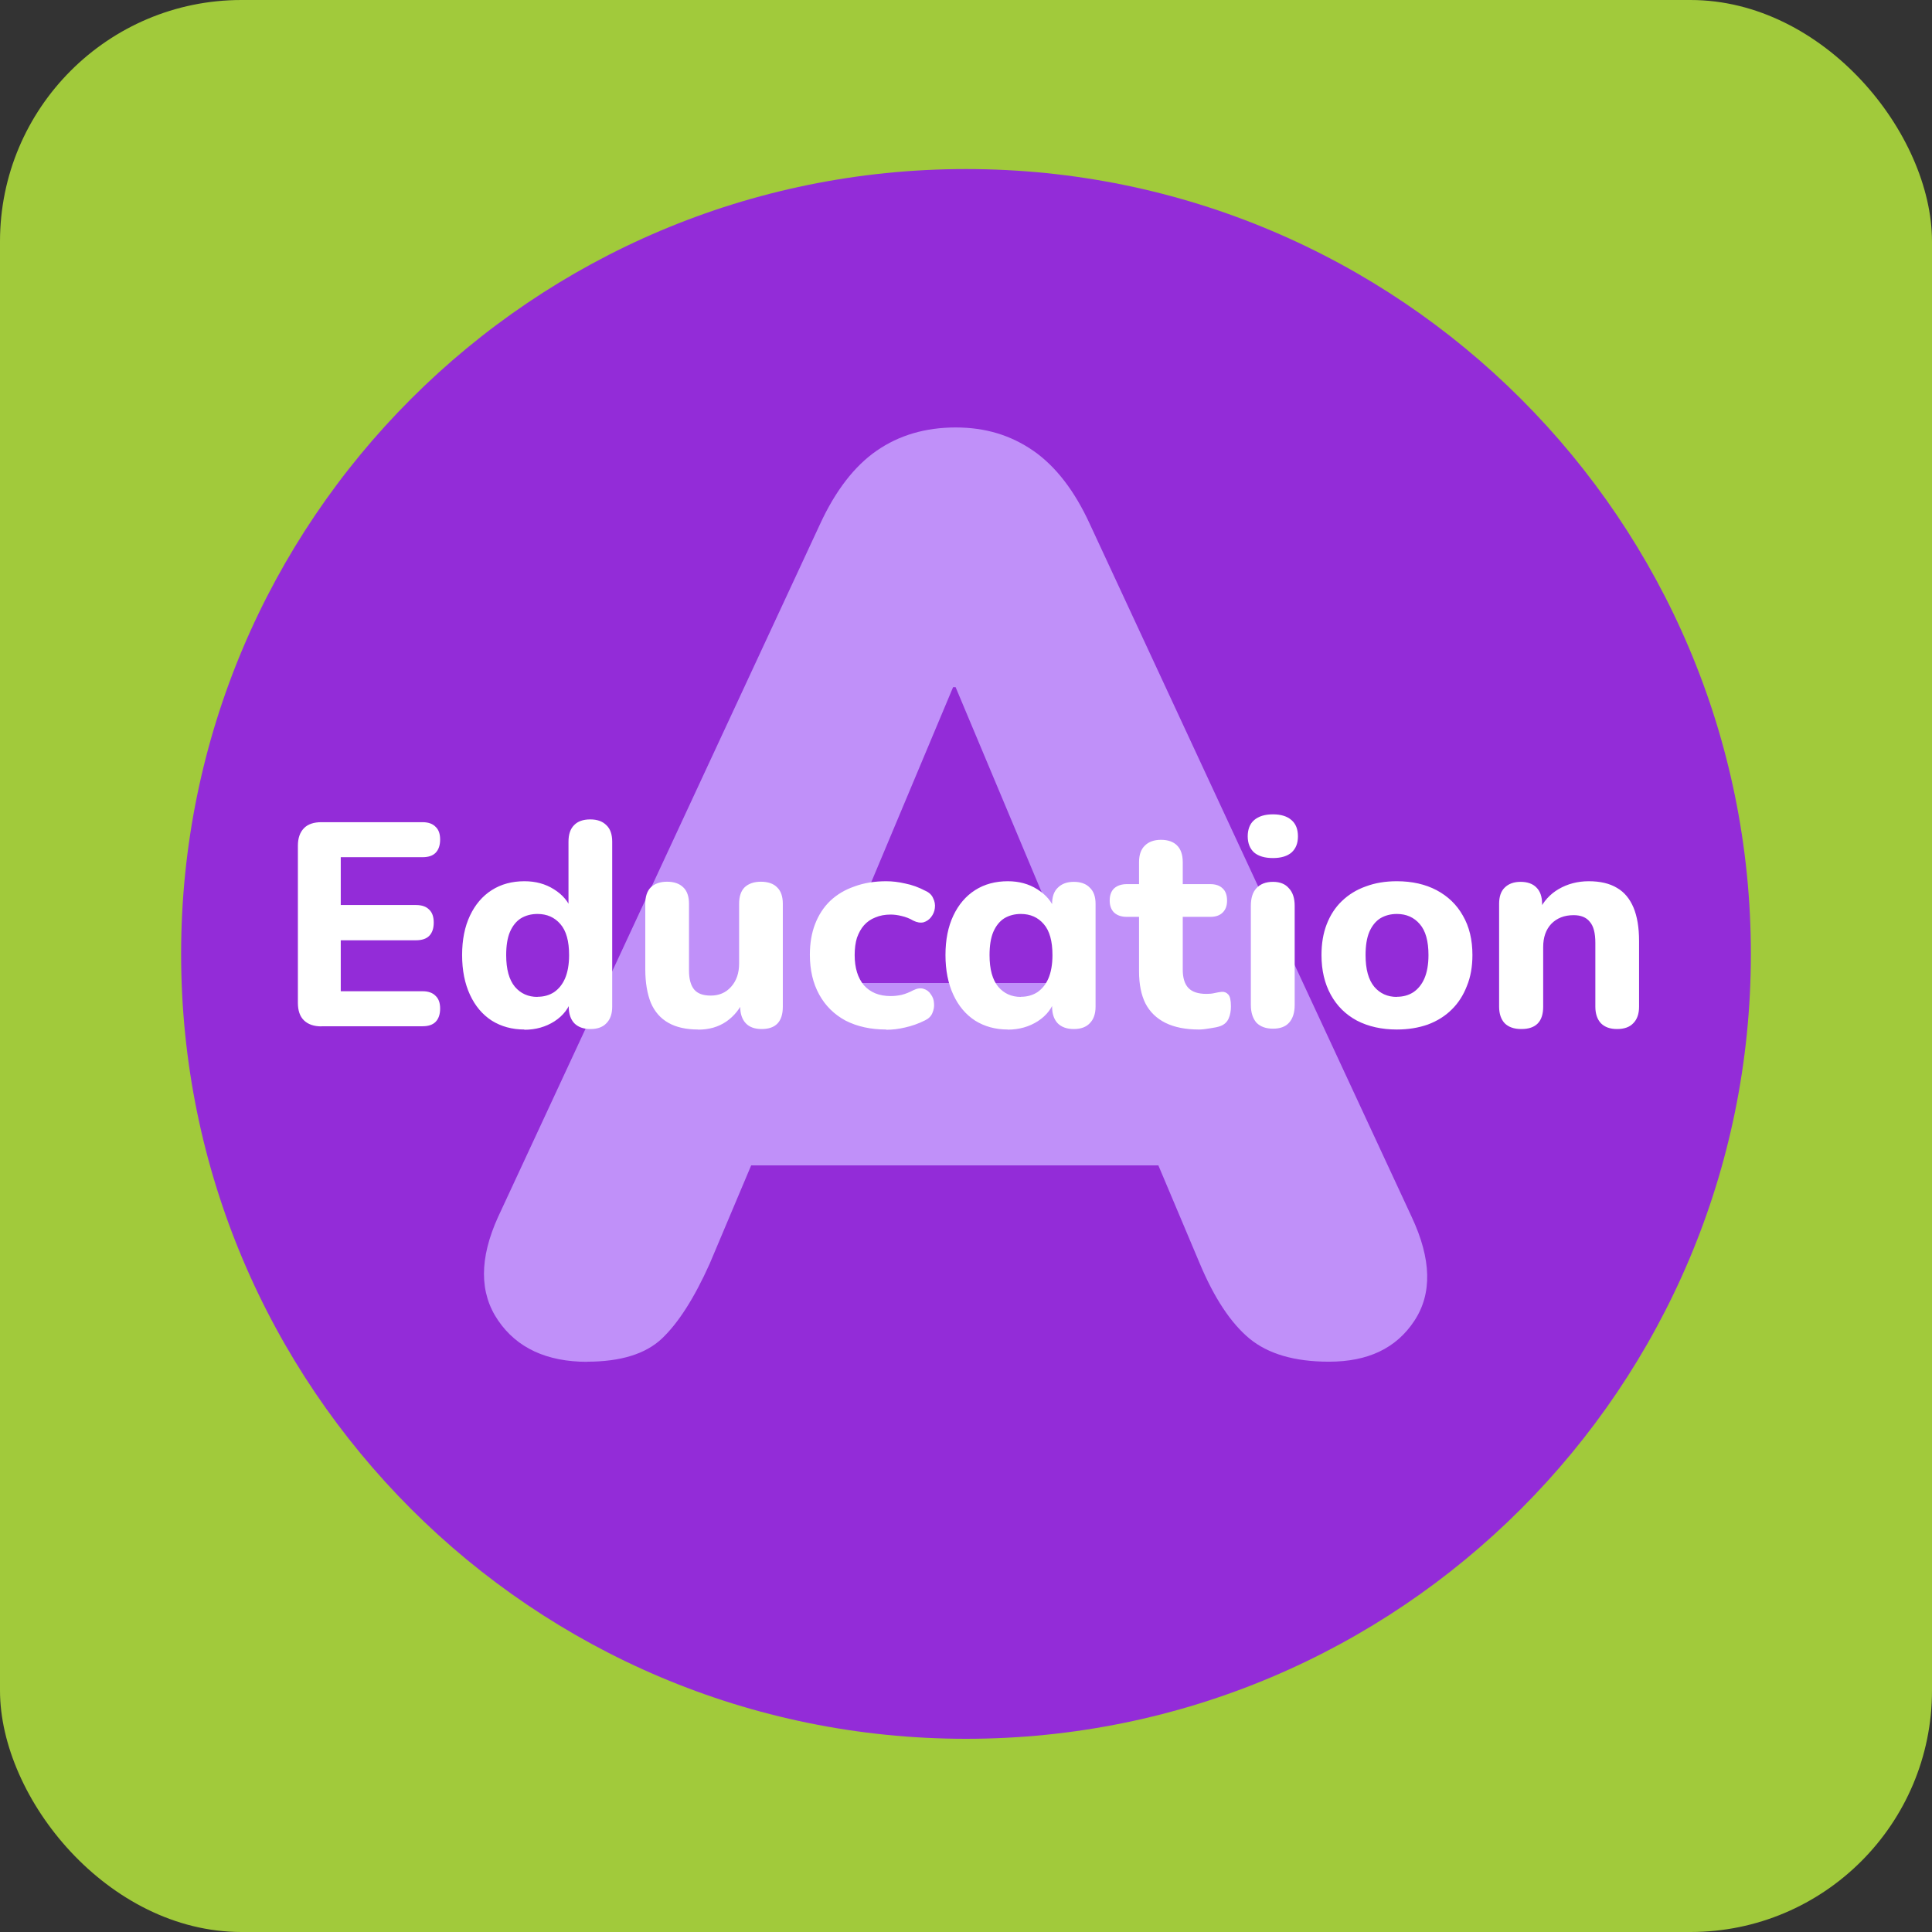 <?xml version="1.0" encoding="UTF-8"?><svg id="Layer_2" xmlns="http://www.w3.org/2000/svg" xmlns:xlink="http://www.w3.org/1999/xlink" viewBox="0 0 160 160"><rect x="0" y="0" width="160" height="160" fill="#333333" stroke="none"/><defs><style>.cls-1{clip-path:url(#clippath);}.cls-2{fill:none;}.cls-2,.cls-3,.cls-4,.cls-5,.cls-6{stroke-width:0px;}.cls-3{fill:#932cd8;}.cls-4{fill:#c090f9;}.cls-5{fill:#a1ca3b;}.cls-6{fill:#fff;}</style><clipPath id="clippath"><rect class="cls-2" x="15" y="14" width="130" height="130"/></clipPath></defs><g id="Layer_24"><rect class="cls-5" width="160" height="160" rx="20" ry="20"/><g class="cls-1"><path class="cls-3" d="M80,144c35.9,0,65-29.1,65-65S115.9,14,80,14,15,43.1,15,79s29.1,65,65,65Z"/><path class="cls-4" d="M48.64,112.78c-3.35,0-5.83-1.14-7.39-3.43-1.56-2.28-1.56-5.14,0-8.57l26.66-57.37c1.28-2.78,2.86-4.82,4.7-6.09,1.85-1.28,4.04-1.92,6.53-1.92s4.57.65,6.42,1.92c1.85,1.28,3.43,3.31,4.7,6.09l26.65,57.37c1.64,3.5,1.71,6.36.21,8.62-1.5,2.27-3.85,3.37-7.06,3.37-2.86,0-5.05-.65-6.59-1.92-1.54-1.28-2.91-3.35-4.11-6.21l-3.43-8.13h-33.72l-3.43,8.13c-1.28,2.86-2.61,4.93-3.96,6.21-1.35,1.28-3.43,1.92-6.21,1.92h.02ZM78.93,56.91l-10.28,24.5h20.77l-10.28-24.5h-.21Z"/></g><path class="cls-6" d="M26.61,85c-.62,0-1.1-.17-1.44-.5s-.5-.82-.5-1.44v-13.03c0-.62.17-1.1.5-1.44s.82-.5,1.44-.5h8.38c.48,0,.84.13,1.08.38.26.24.38.59.38,1.06s-.13.85-.38,1.1c-.24.24-.6.36-1.08.36h-6.77v3.96h6.22c.5,0,.86.13,1.1.38.26.24.38.6.38,1.08s-.13.85-.38,1.1c-.24.24-.61.36-1.1.36h-6.22v4.22h6.77c.48,0,.84.13,1.08.38.26.24.38.59.38,1.06s-.13.85-.38,1.1c-.24.24-.6.36-1.08.36h-8.38ZM43.43,85.26c-1.02,0-1.93-.25-2.71-.74-.77-.5-1.37-1.21-1.8-2.14-.43-.93-.65-2.02-.65-3.29s.22-2.35.65-3.26,1.03-1.62,1.8-2.11c.78-.5,1.69-.74,2.71-.74.93,0,1.74.22,2.45.67.72.45,1.21,1.03,1.46,1.75h-.26v-5.69c0-.61.15-1.06.46-1.37.3-.32.75-.48,1.34-.48s1.02.16,1.34.48c.32.3.48.76.48,1.37v13.66c0,.59-.16,1.05-.48,1.37-.3.32-.74.48-1.32.48s-1.02-.16-1.34-.48c-.3-.32-.46-.78-.46-1.37v-1.63l.26.94c-.22.78-.7,1.42-1.44,1.9-.72.46-1.55.7-2.5.7ZM44.51,82.55c.53,0,.98-.13,1.37-.38.38-.26.69-.63.91-1.13.22-.51.34-1.16.34-1.94,0-1.17-.24-2.02-.72-2.57-.48-.56-1.11-.84-1.9-.84-.51,0-.97.12-1.37.36-.38.24-.69.62-.91,1.13-.21.5-.31,1.14-.31,1.92,0,1.17.24,2.04.72,2.62.48.56,1.1.84,1.87.84ZM57.83,85.26c-.99,0-1.82-.18-2.47-.55-.66-.37-1.14-.92-1.46-1.66-.3-.75-.46-1.68-.46-2.78v-5.42c0-.61.15-1.06.46-1.37.32-.3.77-.46,1.34-.46s1.02.15,1.34.46c.32.3.48.76.48,1.37v5.52c0,.7.14,1.23.43,1.58.29.34.74.5,1.37.5.69,0,1.25-.24,1.68-.72.45-.5.67-1.14.67-1.94v-4.94c0-.61.15-1.06.46-1.37.32-.3.77-.46,1.34-.46s1.04.15,1.34.46c.32.3.48.76.48,1.37v8.52c0,1.23-.58,1.85-1.75,1.85-.58,0-1.02-.16-1.32-.48s-.46-.78-.46-1.37v-1.61l.36.94c-.35.82-.86,1.45-1.51,1.9-.66.45-1.43.67-2.33.67ZM73.38,85.26c-1.28,0-2.4-.25-3.36-.74-.94-.51-1.67-1.23-2.18-2.16s-.77-2.02-.77-3.29c0-.94.14-1.79.43-2.54s.7-1.39,1.25-1.92c.56-.53,1.23-.93,2.02-1.2.78-.29,1.66-.43,2.62-.43.5,0,1.02.06,1.58.19.56.11,1.11.31,1.66.6.32.14.54.35.65.62.13.26.18.53.14.82-.03.27-.14.52-.31.74-.16.21-.37.35-.62.43-.26.06-.54.02-.86-.14-.3-.18-.62-.3-.96-.38-.32-.08-.62-.12-.91-.12-.48,0-.9.08-1.27.24-.37.14-.68.36-.94.65-.24.27-.43.62-.58,1.03-.13.42-.19.9-.19,1.44,0,1.06.26,1.89.77,2.5.53.59,1.26.89,2.21.89.29,0,.59-.03.91-.1.32-.08.64-.21.96-.38.32-.16.61-.2.86-.12.26.08.46.23.6.46.16.21.25.46.26.74.03.27-.02.54-.14.82-.11.26-.32.46-.62.6-.54.27-1.09.46-1.63.58-.54.13-1.06.19-1.56.19ZM83.46,85.26c-1.02,0-1.93-.25-2.71-.74-.77-.5-1.37-1.21-1.8-2.14-.43-.93-.65-2.02-.65-3.29s.22-2.35.65-3.26c.43-.91,1.03-1.62,1.8-2.11.78-.5,1.69-.74,2.71-.74.93,0,1.74.22,2.45.67.72.45,1.21,1.03,1.46,1.75l-.24.79v-1.34c0-.59.16-1.04.48-1.34.32-.32.76-.48,1.32-.48s1.02.16,1.32.48c.32.3.48.75.48,1.34v8.52c0,.59-.16,1.05-.48,1.37-.3.32-.74.48-1.32.48s-1.02-.16-1.34-.48c-.3-.32-.46-.78-.46-1.37v-1.32l.26.62c-.22.78-.7,1.42-1.44,1.9-.72.46-1.55.7-2.5.7ZM84.54,82.55c.53,0,.98-.13,1.37-.38.38-.26.69-.63.91-1.13.22-.51.34-1.16.34-1.94,0-1.17-.24-2.02-.72-2.57-.48-.56-1.11-.84-1.9-.84-.51,0-.97.12-1.37.36-.38.24-.69.62-.91,1.13-.21.5-.31,1.14-.31,1.92,0,1.17.24,2.04.72,2.62.48.56,1.1.84,1.87.84ZM99.3,85.26c-1.1,0-2.03-.18-2.78-.55-.74-.37-1.29-.9-1.66-1.61-.35-.7-.53-1.59-.53-2.66v-4.51h-1.01c-.45,0-.8-.12-1.06-.36-.24-.24-.36-.57-.36-.98,0-.45.12-.78.36-1.01.26-.24.61-.36,1.06-.36h1.01v-1.82c0-.61.16-1.06.48-1.37.32-.32.77-.48,1.34-.48s1.04.16,1.34.48c.3.3.46.76.46,1.37v1.82h2.28c.45,0,.79.12,1.03.36.24.22.36.56.36,1.01,0,.42-.12.74-.36.98-.24.24-.58.36-1.03.36h-2.28v4.37c0,.67.15,1.18.46,1.51.32.34.82.5,1.51.5.24,0,.46-.02.67-.07.21-.05.4-.08.58-.1.22-.02.41.06.55.22.14.14.22.47.22.98,0,.38-.06.72-.19,1.01-.13.29-.35.5-.67.62-.21.08-.5.14-.86.19-.35.06-.66.1-.91.1ZM105.42,85.19c-.59,0-1.05-.17-1.37-.5-.3-.35-.46-.84-.46-1.46v-8.21c0-.64.15-1.13.46-1.46.32-.35.78-.53,1.37-.53s1.02.18,1.32.53c.32.34.48.82.48,1.46v8.21c0,.62-.15,1.11-.46,1.46-.3.34-.75.5-1.34.5ZM105.42,71.06c-.67,0-1.19-.15-1.56-.46-.35-.32-.53-.77-.53-1.34s.18-1.04.53-1.34c.37-.32.89-.48,1.56-.48s1.18.16,1.54.48c.35.3.53.75.53,1.34s-.18,1.02-.53,1.34c-.35.3-.86.46-1.54.46ZM115.68,85.26c-1.26,0-2.37-.25-3.31-.74-.93-.5-1.65-1.21-2.16-2.14-.51-.93-.77-2.02-.77-3.29,0-.94.14-1.79.43-2.54s.7-1.39,1.25-1.92c.56-.54,1.22-.95,1.99-1.22.77-.29,1.62-.43,2.57-.43,1.26,0,2.36.25,3.29.74.94.5,1.67,1.2,2.18,2.11.53.91.79,2,.79,3.26,0,.96-.15,1.82-.46,2.57-.29.75-.7,1.4-1.25,1.94-.54.54-1.21.96-1.99,1.25-.77.27-1.62.41-2.57.41ZM115.68,82.55c.53,0,.98-.13,1.37-.38.38-.26.69-.63.91-1.13.22-.51.34-1.16.34-1.94,0-1.17-.24-2.02-.72-2.57-.48-.56-1.11-.84-1.9-.84-.51,0-.97.12-1.37.36-.38.24-.69.62-.91,1.13-.21.5-.31,1.14-.31,1.92,0,1.17.24,2.04.72,2.62.48.56,1.1.84,1.87.84ZM125.98,85.22c-.59,0-1.05-.16-1.37-.48-.3-.32-.46-.78-.46-1.37v-8.52c0-.59.15-1.04.46-1.34.32-.32.76-.48,1.32-.48s1.02.16,1.32.48c.3.3.46.75.46,1.34v1.37l-.26-.79c.37-.78.91-1.38,1.63-1.8.74-.43,1.57-.65,2.5-.65s1.72.18,2.33.55c.61.35,1.06.9,1.37,1.63.3.72.46,1.64.46,2.76v5.45c0,.59-.16,1.05-.48,1.37-.3.32-.75.48-1.34.48s-1.02-.16-1.34-.48c-.3-.32-.46-.78-.46-1.37v-5.28c0-.82-.15-1.4-.46-1.75-.29-.37-.74-.55-1.34-.55-.77,0-1.38.24-1.85.72-.45.48-.67,1.12-.67,1.92v4.94c0,1.23-.6,1.85-1.8,1.85Z"/></g></svg>